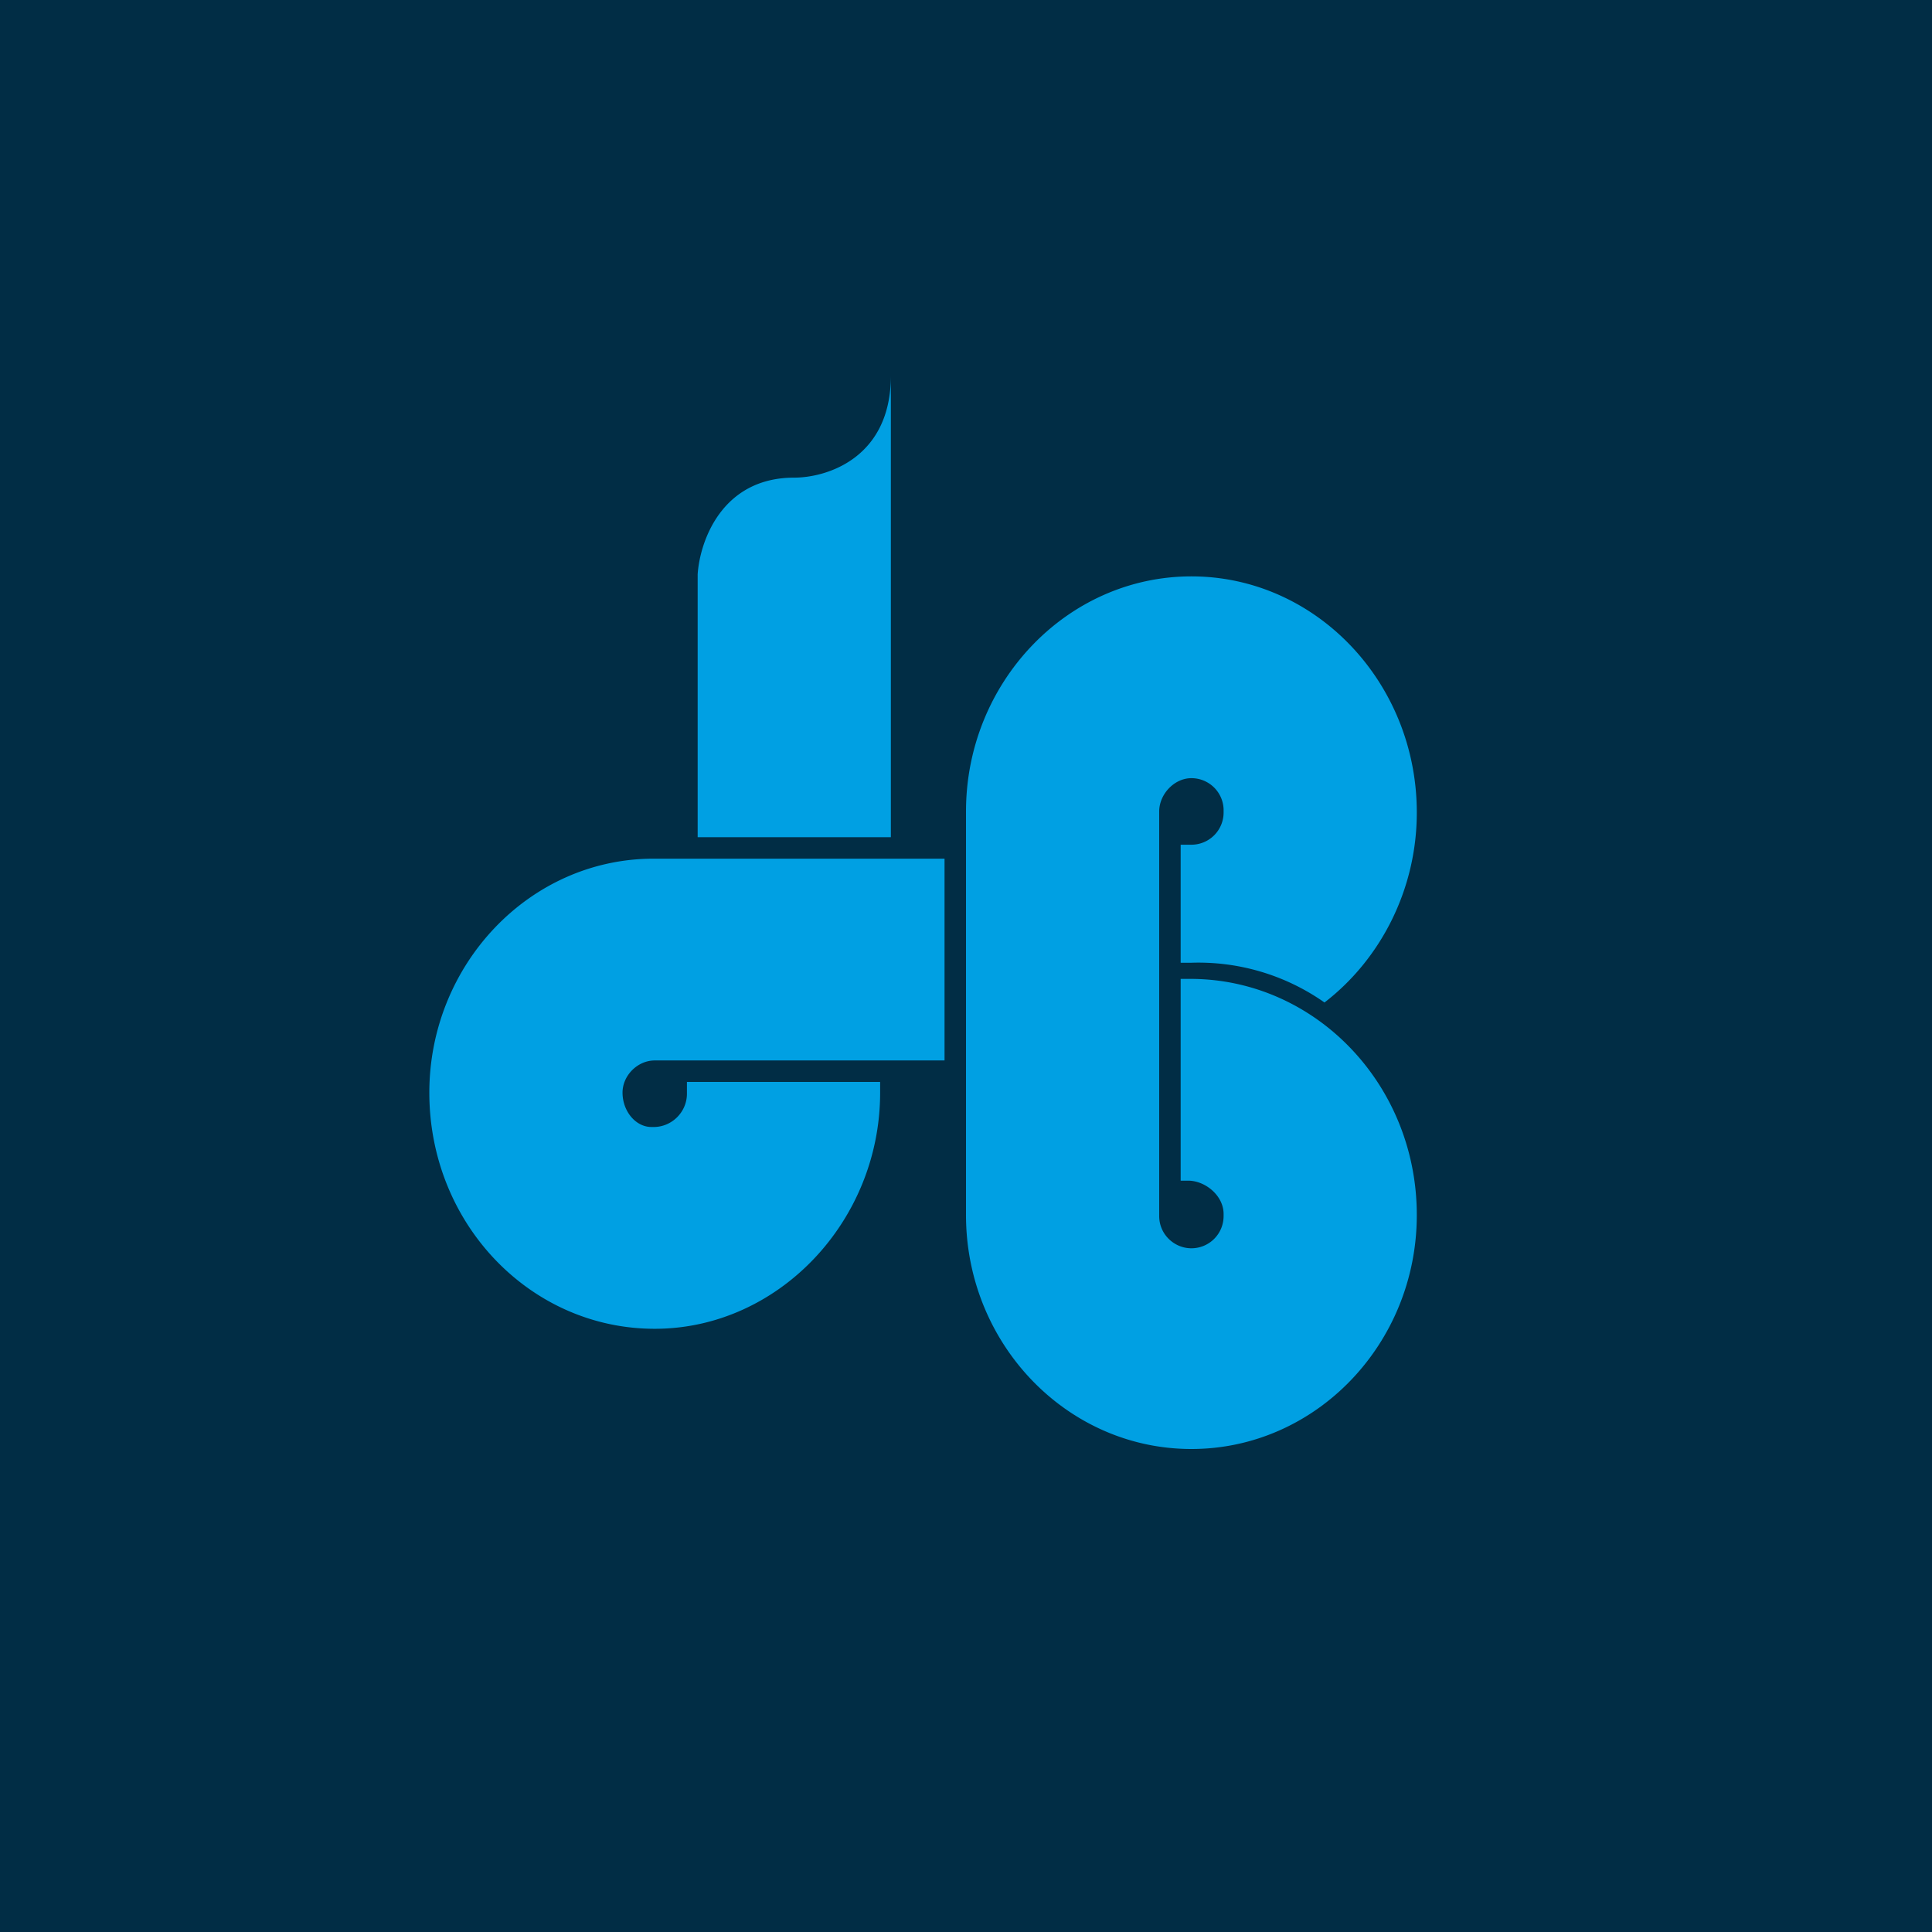 <!-- by TradingView --><svg xmlns="http://www.w3.org/2000/svg" width="18" height="18" viewBox="0 0 18 18"><path fill="#012D45" d="M0 0h18v18H0z"/><path d="M8.3 7.8V3.5c0 .77-.6.95-.9.95-.68 0-.88.6-.9.9V7.8h1.8ZM6.09 8H8.8v1.88H6.1c-.16 0-.3.14-.3.3 0 .17.12.32.27.32h.02c.17 0 .31-.14.31-.31v-.11h1.8v.1c0 1.2-.95 2.2-2.1 2.2-1.16 0-2.1-.98-2.1-2.2C4 8.99 4.93 8 6.09 8ZM9 11.32V7.56c0-1.2.94-2.19 2.1-2.19 1.16 0 2.1.99 2.1 2.2 0 .72-.34 1.37-.86 1.77a2.04 2.04 0 0 0-1.25-.37H11v-1.1h.1a.3.3 0 0 0 .3-.3v-.03a.3.3 0 0 0-.3-.29c-.16 0-.3.15-.3.31v3.77c0 .17.14.3.3.3a.3.3 0 0 0 .3-.3v-.02c0-.17-.17-.31-.33-.31H11V9.12h.09c1.16 0 2.11.98 2.11 2.2 0 1.2-.94 2.18-2.1 2.18-1.16 0-2.1-.98-2.1-2.18Z" fill="#00A0E3"/></svg>